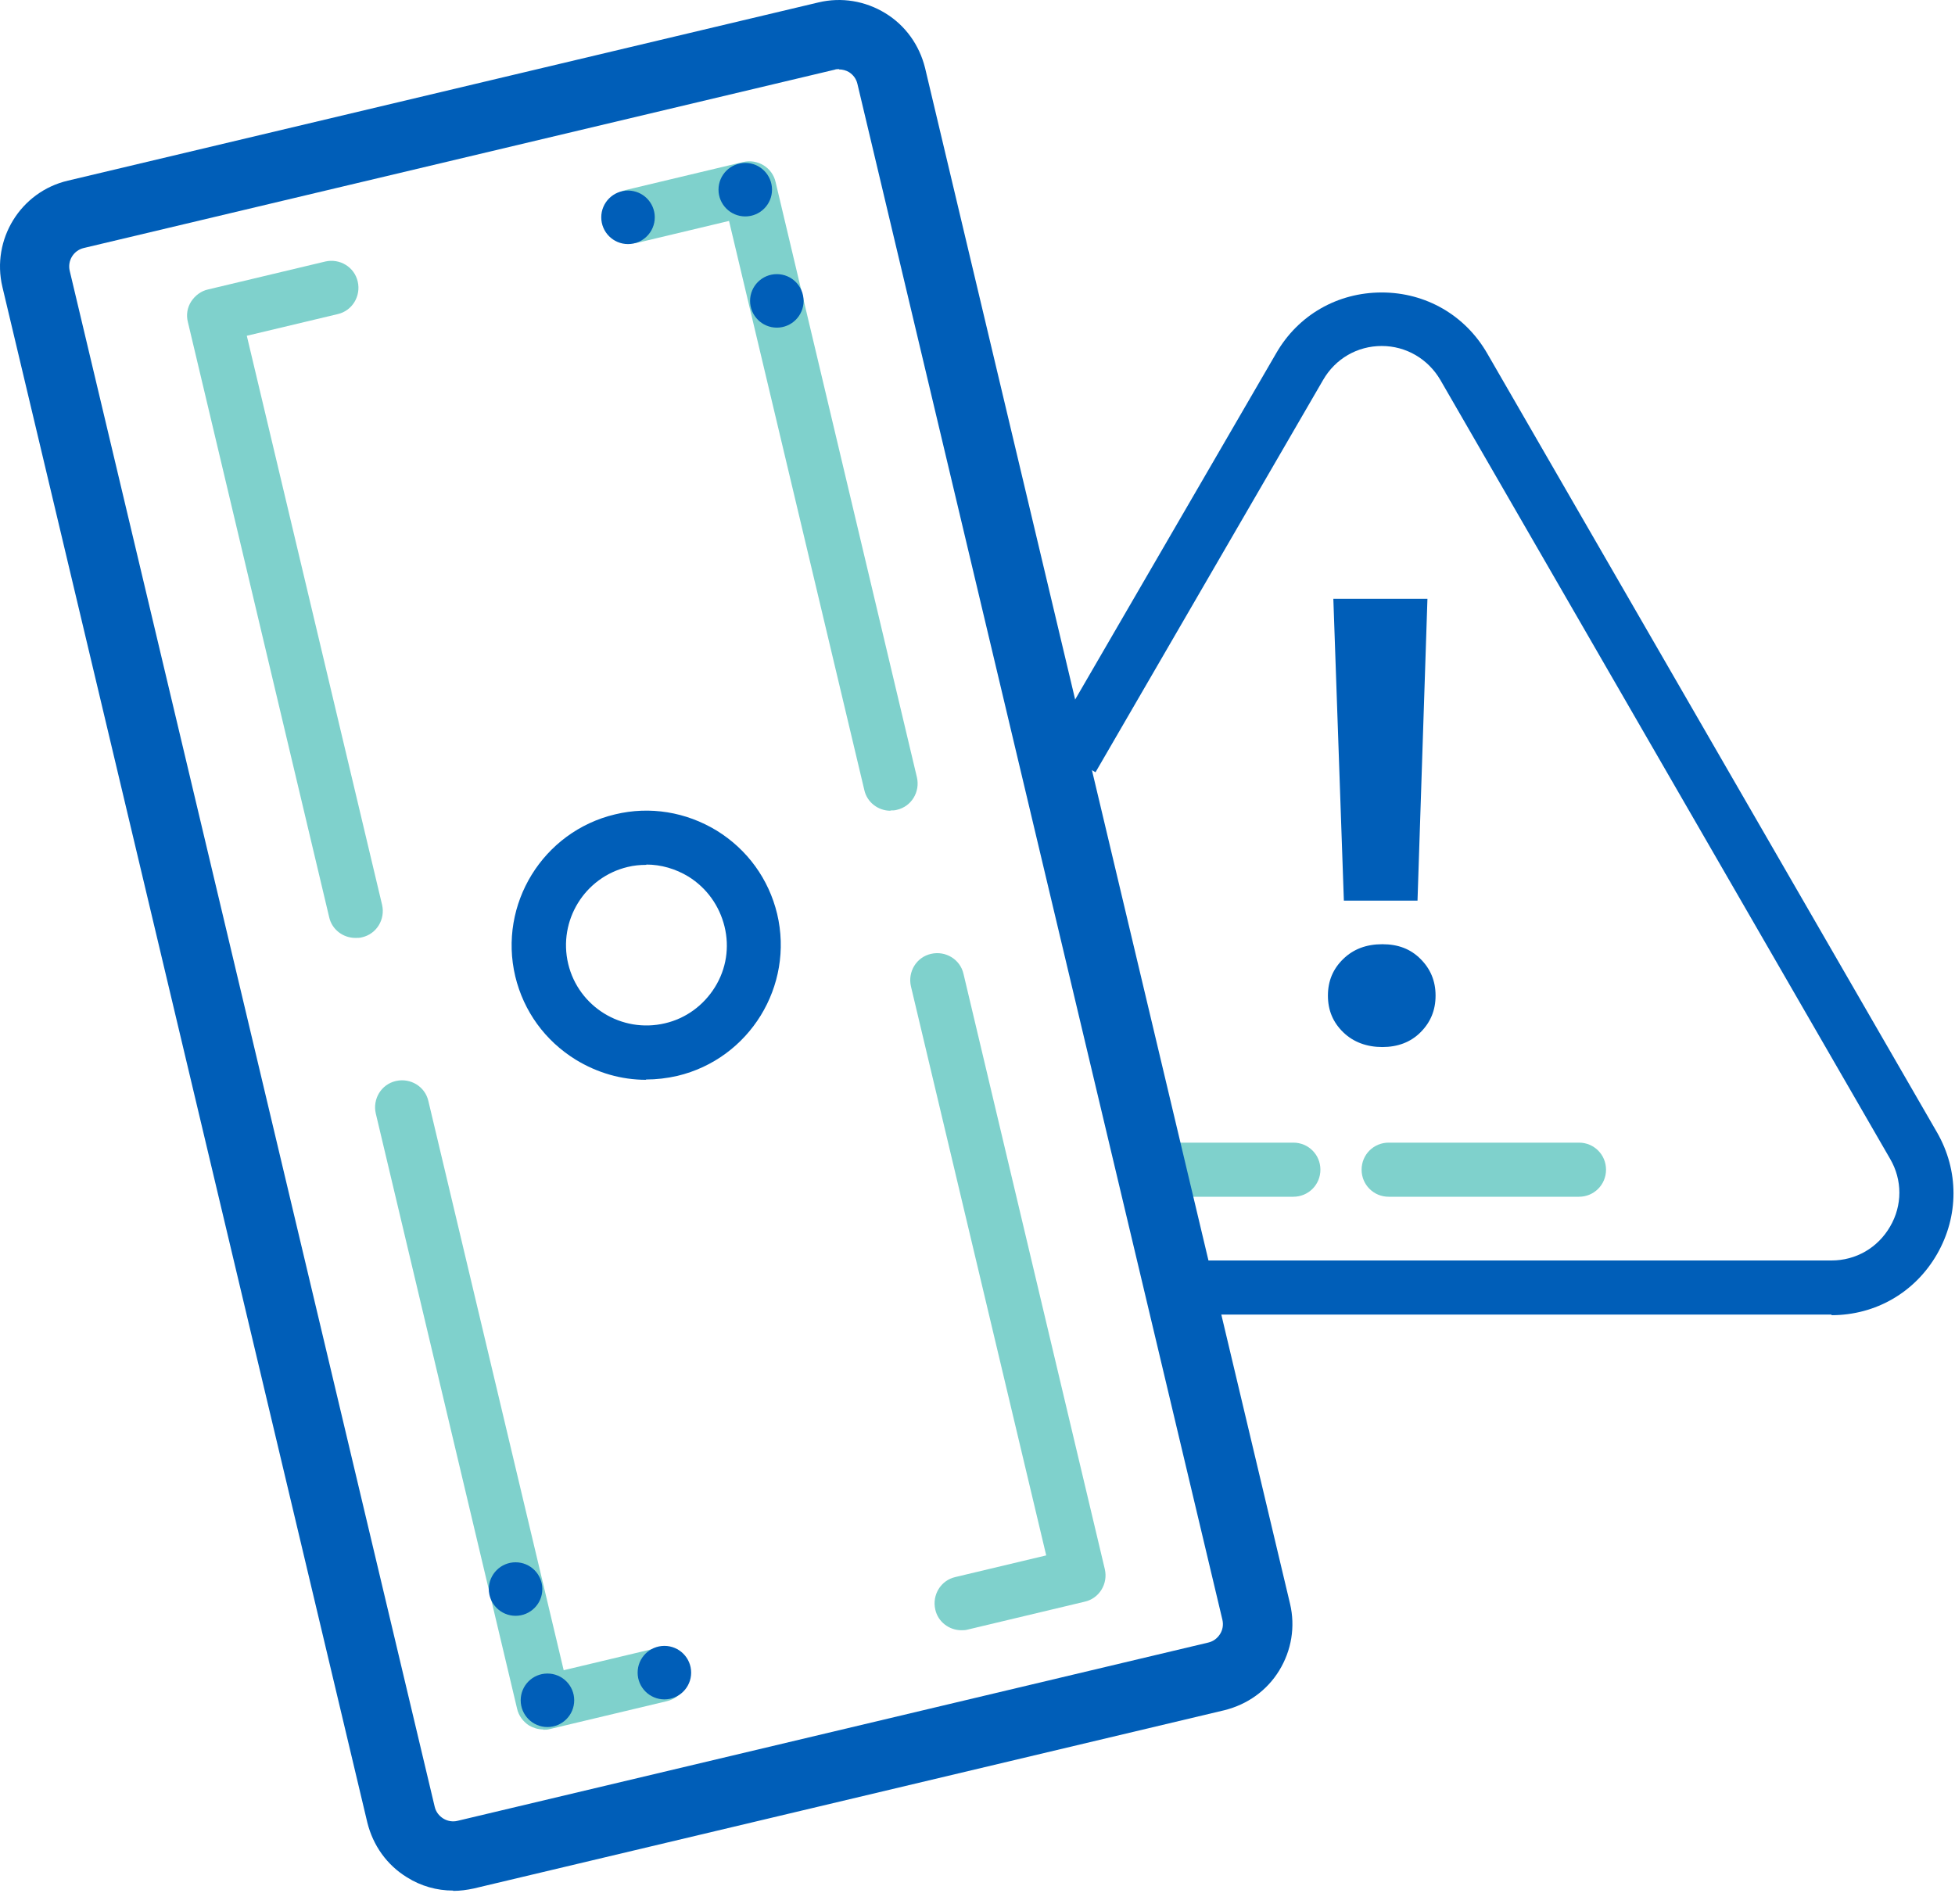 <svg width="115" height="112" viewBox="0 0 115 112" fill="none" xmlns="http://www.w3.org/2000/svg">
    <path d="M107.736 77.335H70.332V74.152H107.736C109.168 74.152 110.459 73.409 111.184 72.154C111.909 70.916 111.909 69.413 111.184 68.175L84.727 22.352C84.002 21.114 82.711 20.354 81.279 20.354C79.846 20.354 78.555 21.097 77.83 22.352L64.442 45.431L61.684 43.84L75.071 20.779C76.362 18.532 78.679 17.206 81.279 17.206C83.878 17.206 86.195 18.55 87.486 20.796L113.943 66.618C115.234 68.864 115.234 71.535 113.943 73.781C112.652 76.027 110.335 77.371 107.736 77.371V77.335Z" fill="#005EB8"/>
    <path d="M79.015 60.729C78.414 60.146 78.113 59.438 78.113 58.572C78.113 57.705 78.414 56.998 79.015 56.414C79.617 55.831 80.377 55.547 81.314 55.547C82.252 55.547 82.977 55.831 83.56 56.414C84.144 56.998 84.445 57.705 84.445 58.572C84.445 59.438 84.144 60.146 83.56 60.729C82.977 61.313 82.216 61.596 81.314 61.596C80.412 61.596 79.617 61.313 79.015 60.729ZM83.967 35.227L83.383 52.983H79.051L78.432 35.227H83.985H83.967Z" fill="#005EB8"/>
    <path d="M76.079 70.403H68.449C67.565 70.403 66.858 69.696 66.858 68.811C66.858 67.927 67.565 67.22 68.449 67.22H76.079C76.963 67.22 77.671 67.927 77.671 68.811C77.671 69.696 76.963 70.403 76.079 70.403Z" fill="#7FD1CC"/>
    <path d="M92.881 70.403H81.686C80.802 70.403 80.094 69.696 80.094 68.811C80.094 67.927 80.802 67.22 81.686 67.22H92.881C93.765 67.22 94.472 67.927 94.472 68.811C94.472 69.696 93.765 70.403 92.881 70.403Z" fill="#7FD1CC"/>
    <path d="M26.649 111.22C25.694 111.22 24.757 110.955 23.943 110.442C22.758 109.717 21.945 108.568 21.609 107.223L0.139 16.87C-0.515 14.094 1.2 11.282 3.994 10.627L48.154 0.14C49.498 -0.178 50.895 0.052 52.08 0.777C53.265 1.502 54.079 2.651 54.415 3.995L75.885 94.349C76.203 95.693 75.973 97.09 75.248 98.275C74.523 99.46 73.373 100.273 72.029 100.609L27.869 111.097C27.463 111.185 27.056 111.238 26.667 111.238L26.649 111.22ZM49.357 4.066C49.269 4.066 49.18 4.066 49.092 4.101L4.932 14.589C4.33 14.73 3.959 15.332 4.101 15.933L25.57 106.286C25.641 106.587 25.818 106.817 26.066 106.976C26.313 107.135 26.631 107.188 26.914 107.117L71.074 96.63C71.375 96.559 71.605 96.382 71.764 96.135C71.923 95.887 71.976 95.587 71.905 95.286L50.436 4.933C50.365 4.632 50.188 4.402 49.941 4.243C49.764 4.137 49.551 4.084 49.357 4.084V4.066Z" fill="#005EB8"/>
    <path d="M20.902 55.176C20.177 55.176 19.523 54.681 19.363 53.956L11.051 18.939C10.945 18.533 11.016 18.09 11.246 17.737C11.476 17.383 11.83 17.118 12.236 17.029L19.134 15.385C19.982 15.19 20.849 15.703 21.044 16.57C21.238 17.418 20.725 18.285 19.859 18.48L14.518 19.753L22.476 53.231C22.671 54.08 22.158 54.946 21.291 55.141C21.167 55.176 21.044 55.176 20.92 55.176H20.902Z" fill="#7FD1CC"/>
    <path d="M52.381 47.695C51.656 47.695 51.001 47.2 50.842 46.475L42.884 12.997L37.543 14.271C36.694 14.465 35.827 13.952 35.633 13.085C35.438 12.237 35.951 11.37 36.818 11.176L43.715 9.531C44.564 9.336 45.431 9.849 45.625 10.716L53.937 45.732C54.132 46.581 53.619 47.448 52.752 47.642C52.628 47.678 52.505 47.678 52.381 47.678V47.695Z" fill="#7FD1CC"/>
    <path d="M31.955 101.741C31.654 101.741 31.372 101.652 31.124 101.511C30.77 101.281 30.505 100.927 30.417 100.521L22.105 65.504C21.91 64.655 22.423 63.789 23.29 63.594C24.138 63.4 25.005 63.912 25.2 64.779L33.158 98.257L38.499 96.984C39.348 96.789 40.214 97.302 40.409 98.168C40.603 99.017 40.09 99.884 39.224 100.079L32.327 101.723C32.203 101.759 32.079 101.759 31.955 101.759V101.741Z" fill="#7FD1CC"/>
    <path d="M56.555 95.905C55.83 95.905 55.175 95.41 55.016 94.685C54.822 93.836 55.334 92.969 56.201 92.775L61.542 91.502L53.584 58.024C53.389 57.175 53.902 56.308 54.769 56.114C55.617 55.919 56.484 56.432 56.678 57.298L64.99 92.315C65.185 93.164 64.672 94.031 63.806 94.225L56.908 95.87C56.785 95.905 56.661 95.905 56.537 95.905H56.555Z" fill="#7FD1CC"/>
    <path d="M38.003 63.524C36.553 63.524 35.138 63.117 33.865 62.339C32.061 61.224 30.805 59.491 30.31 57.44C29.302 53.195 31.937 48.916 36.181 47.908C38.233 47.412 40.355 47.766 42.159 48.863C43.963 49.977 45.218 51.71 45.714 53.761C46.722 58.006 44.087 62.286 39.842 63.294C39.223 63.435 38.604 63.506 38.003 63.506V63.524ZM38.021 50.879C37.649 50.879 37.278 50.914 36.924 51.002C34.395 51.604 32.821 54.15 33.422 56.697C34.024 59.226 36.57 60.8 39.117 60.199C40.337 59.916 41.381 59.155 42.053 58.077C42.725 56.998 42.919 55.724 42.619 54.504C42.318 53.284 41.575 52.24 40.496 51.568C39.736 51.109 38.887 50.861 38.021 50.861V50.879Z" fill="#005EB8"/>
    <path d="M39.082 99.973C39.952 99.973 40.656 99.268 40.656 98.399C40.656 97.529 39.952 96.825 39.082 96.825C38.213 96.825 37.508 97.529 37.508 98.399C37.508 99.268 38.213 99.973 39.082 99.973Z" fill="#005EB8"/>
    <path d="M32.203 101.6C33.072 101.6 33.777 100.895 33.777 100.026C33.777 99.156 33.072 98.452 32.203 98.452C31.333 98.452 30.629 99.156 30.629 100.026C30.629 100.895 31.333 101.6 32.203 101.6Z" fill="#005EB8"/>
    <path d="M30.328 95.056C31.197 95.056 31.902 94.352 31.902 93.482C31.902 92.613 31.197 91.908 30.328 91.908C29.459 91.908 28.754 92.613 28.754 93.482C28.754 94.352 29.459 95.056 30.328 95.056Z" fill="#005EB8"/>
    <path d="M36.942 14.359C37.811 14.359 38.516 13.654 38.516 12.785C38.516 11.915 37.811 11.211 36.942 11.211C36.073 11.211 35.368 11.915 35.368 12.785C35.368 13.654 36.073 14.359 36.942 14.359Z" fill="#005EB8"/>
    <path d="M43.839 12.732C44.709 12.732 45.413 12.027 45.413 11.158C45.413 10.288 44.709 9.584 43.839 9.584C42.97 9.584 42.265 10.288 42.265 11.158C42.265 12.027 42.97 12.732 43.839 12.732Z" fill="#005EB8"/>
    <path d="M45.696 19.275C46.566 19.275 47.27 18.57 47.27 17.701C47.27 16.832 46.566 16.127 45.696 16.127C44.827 16.127 44.122 16.832 44.122 17.701C44.122 18.57 44.827 19.275 45.696 19.275Z" fill="#005EB8"/>
</svg>
